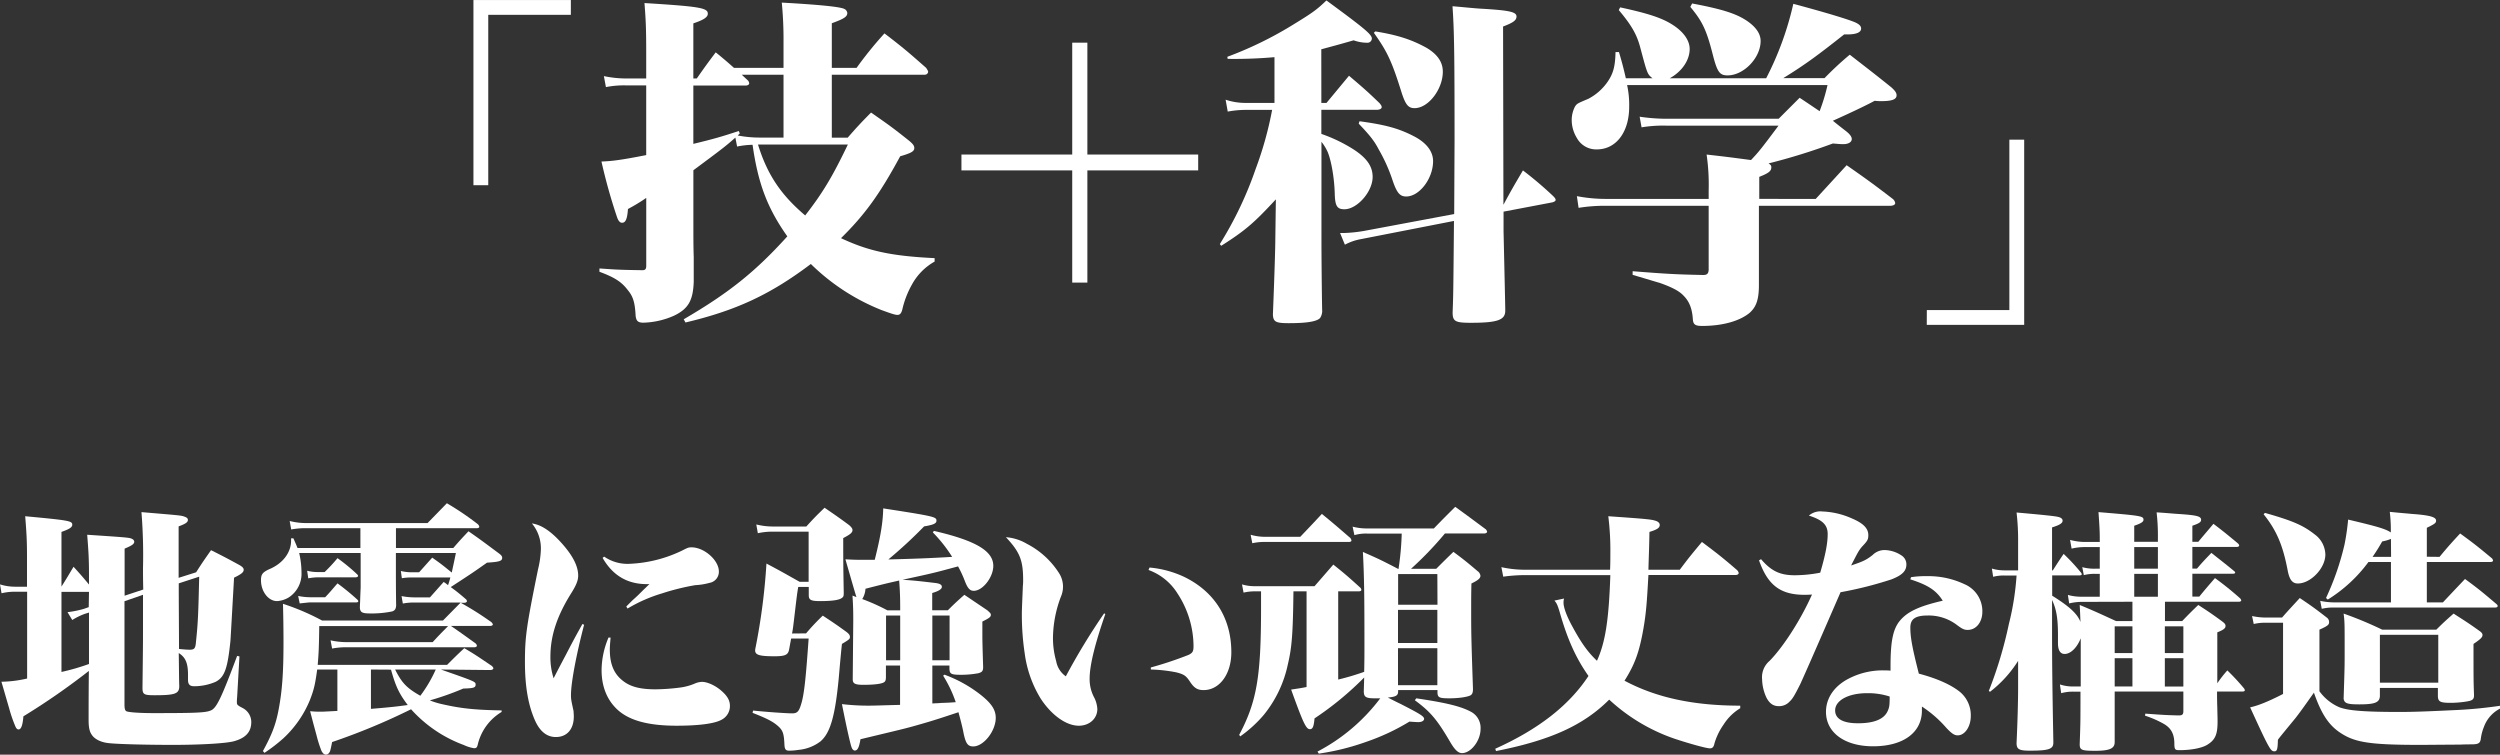<svg xmlns="http://www.w3.org/2000/svg" width="274.32mm" height="82.81mm" viewBox="0 0 777.61 234.72"><rect x="0" y="0" width="777.61" height="234.72" fill="#333333" stroke="none"/><defs><style>.cls-1{fill:#fff;}</style></defs><g id="レイヤー_2" data-name="レイヤー 2"><g id="レイヤー_1-2" data-name="レイヤー 1"><path class="cls-1" d="M177.56,4.6H151.87v53h-4.61V0h30.3Z"/><path class="cls-1" d="M243.71,21.09V13a118.33,118.33,0,0,0-.54-12.2c11.56.64,17.88,1.28,19.38,1.93a1.63,1.63,0,0,1,1,1.28c0,1.18-1,1.82-4.82,3.21V21.09h7.71a118.28,118.28,0,0,1,8.67-10.71c5.89,4.5,7.6,6,12.95,10.71.43.64.64,1,.64,1.28a1.05,1.05,0,0,1-1.07.86h-28.9V42.82h4.93c3-3.43,4-4.5,7.27-7.82,5.25,3.64,6.75,4.71,11.46,8.46,1.5,1.18,2,1.82,2,2.57,0,1.07-1.07,1.6-4.39,2.57-6.31,11.66-10.91,18.09-18.41,25.47,8.67,4.07,15.84,5.57,29.12,6.21v1.07a18.19,18.19,0,0,0-7.07,7.17,28.86,28.86,0,0,0-3,7.82c-.33,1.17-.75,1.6-1.5,1.6s-2-.43-4.93-1.5a66.16,66.16,0,0,1-22-14.34c-12.63,9.53-23.22,14.45-39,18.2l-.54-1c13.92-8.13,22.16-14.66,32.22-25.79-6.2-8.78-9.09-16.38-10.81-28.48a26.43,26.43,0,0,0-4.81.54l-.54-2.78c-3,2.67-3.85,3.31-13.06,10.16V69c0,4.18,0,7.81.11,10.92v7.71c-.21,5.88-1.71,8.45-6.21,10.59a25.2,25.2,0,0,1-9.42,2.14c-1.71,0-2.35-.53-2.46-2.46-.21-3.74-.75-5.67-2.36-7.6-1.92-2.57-4.06-4-8.88-5.78V83.49c4.71.32,5.35.43,13.06.54h.32c.86,0,1.18-.32,1.18-1.39V61.55A56.52,56.52,0,0,1,195.32,65c-.21,3.11-.74,4.28-1.82,4.28-.64,0-1.17-.53-1.6-1.82a173.21,173.21,0,0,1-4.82-17.23c3.43-.11,6.42-.53,13.92-2V26.55h-6.32a28.53,28.53,0,0,0-6.21.53l-.64-3.42a33.69,33.69,0,0,0,6.85.74H201V17c0-8.14-.11-10.49-.54-16.06,17.24,1.07,19.7,1.5,19.7,3.32,0,1.07-1.29,1.93-4.5,3V24.4h1.07c2.46-3.53,3.32-4.7,5.89-8.13,2.89,2.35,3.85,3.21,5.67,4.82Zm-11,4a1.64,1.64,0,0,1,.32.85c0,.32-.43.65-1,.65H215.66V44.74c6.64-1.6,8.78-2.25,14.13-4l.32.75-.64.64a36,36,0,0,0,7.07.65h7.17V23.23h-13ZM235.79,45C238.68,54.38,243,60.69,250.45,67c5.46-7,8.56-12.21,13.27-22.05H235.79Z"/><path class="cls-1" d="M338.22,13.27V48.06h34.47V53H338.22v34.9h-4.71V53H299.05V48.06h34.46V13.27Z"/><path class="cls-1" d="M411,32h1.6l7-8.45c4.39,3.74,5.67,4.82,9.53,8.56.43.54.64.86.64,1.18,0,.53-.64.86-1.61.86H411v7.49a47.85,47.85,0,0,1,10.17,4.92c4.06,2.68,5.78,5.25,5.78,8.46,0,4.6-4.82,10.06-8.78,10.06-2.25,0-2.89-1-3-4.71-.11-4.71-1-10.06-2.14-12.95a14.53,14.53,0,0,0-2-3.32V73.54c0,6.74.1,16.27.21,22.69a4.07,4.07,0,0,1-.64,2.68c-1,1.07-4,1.6-9.74,1.6-4.07,0-4.82-.43-4.93-2.68.54-13.48.75-21.3.75-23.44L396.85,62c-6.85,7.38-9.42,9.63-17,14.45l-.43-.54a113.92,113.92,0,0,0,11.13-23.33,111,111,0,0,0,5.14-18.41h-8.56a31.24,31.24,0,0,0-5.25.53L381.22,31a19.39,19.39,0,0,0,5.89,1h9.31V17.77a141.55,141.55,0,0,1-14.56.53l-.11-.64a115,115,0,0,0,19.7-9.53c6.64-4.06,7.92-4.92,11.13-8C424.36,8.78,426.71,10.7,426.71,12a1.36,1.36,0,0,1-1.5,1.28,12.2,12.2,0,0,1-4.17-.75c-4.82,1.39-6.1,1.72-10.06,2.79ZM473.7,53a113.3,113.3,0,0,1,9.42,8c.54.54.75.86.75,1.18s-.32.54-1,.75l-15.2,2.89v6.1c.43,19,.43,19,.53,24.09v.64c0,2.89-2.46,3.74-10.7,3.74-4.82,0-5.67-.42-5.67-3.21.21-5.56.21-5.56.42-28.47l-29,5.67a16.94,16.94,0,0,0-4.93,1.72l-1.5-3.64h1.4a44.26,44.26,0,0,0,6.1-.65l28-5.24.11-23c0-26.66-.11-34.15-.64-41.64,3.85.32,6.74.64,8.67.75,9.1.53,11.24,1,11.24,2.46,0,1.18-1.07,1.92-4.18,3.1l.11,55.45C470.28,58.77,471.13,57.37,473.7,53Zm-50.84-15.3c7.81,1.07,12.09,2.14,17,4.71,3.85,2,5.89,4.71,5.89,7.7,0,5.46-4.29,11-8.35,11-1.93,0-2.89-1.07-4.18-4.82a51.25,51.25,0,0,0-4.39-9.84c-1.39-2.68-2.78-4.39-6.21-8Zm4.92-27.94c7.28,1.18,11.56,2.68,16,5.14,3.32,2,5,4.39,5,7.38,0,5.46-4.49,11.35-8.78,11.35-1.92,0-2.78-1-4-4.71-3.1-9.95-4.49-12.84-8.67-18.73Z"/><path class="cls-1" d="M564.76,61.87l9.63-10.49c6.43,4.5,8.35,5.89,14.35,10.49a2.05,2.05,0,0,1,.75,1.28c0,.54-.64.86-1.72.86H547.1V88.63c0,4.6-.86,6.85-2.89,8.67-3.11,2.57-8.46,4.07-14.77,4.07-2.14,0-2.79-.43-2.89-2.14-.22-3.21-1.07-5.46-2.89-7.28-1.39-1.5-3.75-2.68-7.5-4-.1,0-2.89-.86-8.34-2.47V84.35c10.7.85,13.59,1,21.72,1.17h.33c1.17,0,1.6-.53,1.6-1.81V64H499.36a50.67,50.67,0,0,0-8.35.64L490.48,61a47.67,47.67,0,0,0,8.88.86h32.11V59.3a65.27,65.27,0,0,0-.64-11.24c6.53.75,6.53.75,13.81,1.71,2.35-2.46,3.21-3.53,8.56-10.7h-35a40.23,40.23,0,0,0-7.6.53L510,36.29a57.81,57.81,0,0,0,8.24.64h35l6.53-6.53c3.21,2.14,4,2.68,6.21,4.17a57.56,57.56,0,0,0,2.46-8.13H506.1a29.09,29.09,0,0,1,.65,6.74c0,7.92-4.07,13.28-10.07,13.28a6.83,6.83,0,0,1-6.2-3.54,10.74,10.74,0,0,1-1.61-5.67,9.22,9.22,0,0,1,1-4.07c.65-1,.75-1,4.18-2.46a16.63,16.63,0,0,0,5.78-5c1.92-2.68,2.57-4.92,2.67-9.53h1.07c1.18,4,1.4,5,2.14,8.14H514c-1.6-1.29-1.6-1.29-3.74-9.31-1.07-4.18-2.68-7.07-6.75-11.89l.43-.85c8.89,1.92,13.06,3.32,16.38,5.46s5.24,4.81,5.24,7.49c0,3.53-2.46,7.06-6.2,9.1h30A96.74,96.74,0,0,0,557.8,1.18c10,2.67,17.67,5,19.48,5.88,1.08.54,1.61,1.07,1.61,1.82,0,1.18-1.5,1.82-4.28,1.82h-1c-8.14,6.43-12,9.32-18.95,13.6h12.84A100.92,100.92,0,0,1,575.36,17c5.78,4.5,7.49,5.78,12.95,10.17,1.18,1.07,1.61,1.71,1.61,2.46,0,1.28-1.4,1.82-4.82,1.82a16.55,16.55,0,0,1-2-.11c-1.81,1-6.1,3.11-13,6.21,1.6,1.29,2,1.61,4.06,3.21,1.29,1,1.82,1.82,1.82,2.46,0,1-1.07,1.61-2.67,1.61-1,0-1.93-.11-3.21-.21a190.86,190.86,0,0,1-20,6.2c.64.43.86.65.86,1.18,0,1.18-.75,1.82-3.75,3v6.85ZM526.33,1.07c9.64,1.82,13.81,3.21,17.13,5.46,2.78,1.93,4.17,4,4.17,6.21,0,5.24-5.24,10.7-10.27,10.7-2.46,0-3.21-1-4.6-6.42-1.93-7.6-3.22-10.38-7-14.88Z"/><path class="cls-1" d="M599.33,96.44H625v-53h4.61v57.59h-30.3Z"/><path class="cls-1" d="M44.56,183.36c-.08-3-.08-5.2-.08-6.72A167.83,167.83,0,0,0,44,159.28c11.6,1,12.4,1,13.44,1.44.72.24,1,.56,1,1,0,.72-.72,1.2-2.88,2v16L61,178c1.92-3,2.56-3.92,4.64-6.88,4,2,5.2,2.64,8.72,4.56,1,.56,1.44,1,1.44,1.52,0,.8-.72,1.36-3,2.48-.64,11.36-1,17.84-1.12,19.6-.88,8.72-1.84,11.36-4.64,12.8a16.92,16.92,0,0,1-6.64,1.36c-1.36,0-1.92-.56-1.92-2v-1.52c0-3.6-.72-5.44-2.88-6.8.08,5,.08,8.4.16,10.24,0,2.4-1.2,2.88-7.68,2.88-3.28,0-3.76-.24-3.76-2.32.16-13.84.16-13.84.16-19.28V185L38.72,187V219c0,1.44.16,2,.64,2.24.8.32,4.08.56,8.48.56,14.24,0,16.56-.16,18.08-1,1.6-1,3.12-4.16,7.84-16.8l.72.16-.72,12.64a14.14,14.14,0,0,0-.08,1.52c0,.88.08,1,1.84,1.92a4.93,4.93,0,0,1,2.64,4.32c0,3.12-1.76,5-5.44,6-2.32.64-10.16,1.12-18.88,1.12s-17.68-.24-20.16-.56c-2.24-.24-4.24-1.2-5.12-2.56-.72-1-1-2.32-1-4.64v-.24c0-3.2,0-8.24.08-15A217.48,217.48,0,0,1,7.28,222.8c-.24,2.88-.72,4.08-1.52,4.08-.4,0-.72-.32-1-1a43.77,43.77,0,0,1-1.92-5.6c-1.12-3.84-1.92-6.64-2.4-8.24a37.42,37.42,0,0,0,8-1v-27H4.64a17.93,17.93,0,0,0-4.16.48L0,181.76a15.58,15.58,0,0,0,4.64.72H8.4v-9.36c0-5.12-.16-7.44-.56-12.56,13.6,1.28,14.64,1.44,14.64,2.64,0,.8-.88,1.36-3.36,2.24v17c1.84-2.88,2.16-3.52,3.76-6.16,2.32,2.56,2.88,3.2,4.8,5.52v-3c0-5-.16-7.44-.56-12.48,13.2.88,13.2.88,14.08,1.36a1,1,0,0,1,.56.8c0,.72-.72,1.2-3,2.16v14.64Zm-16.88.72H19.12V209a70.82,70.82,0,0,0,8.56-2.48v-16l-1.28.4a19.88,19.88,0,0,0-3.92,1.92L21,190.4a31.88,31.88,0,0,0,5-1l1.6-.56Zm27.92-2.64c0,7.52.08,14.32.08,20.4,1.36.16,2.8.24,3.28.24,1.52,0,1.84-.4,2-2.48.64-6,.72-8.64,1-20.24Z"/><path class="cls-1" d="M137.14,208.24c10.72,3.76,10.8,3.76,10.8,4.72s-.8,1.12-3.84,1.2a87.89,87.89,0,0,1-10.4,3.68,23.73,23.73,0,0,0,3.92,1.2c5.68,1.28,9.76,1.76,18.4,1.92v.48a16.12,16.12,0,0,0-7.36,9.92c-.24,1.12-.48,1.36-1.2,1.36a11.82,11.82,0,0,1-3.2-1,41.15,41.15,0,0,1-16.4-11.12A199.8,199.8,0,0,1,103.3,230.8c-.56,2.88-.64,3-1,3.44a1.23,1.23,0,0,1-.88.48q-.84,0-1.44-1.2a39.18,39.18,0,0,1-1.52-4.8l-1-3.68-1-3.84a29.46,29.46,0,0,0,3.12.16c.8,0,.8,0,5.36-.24V208.24H98.66c-.64,4.64-1,6.24-2.24,9.44a33.64,33.64,0,0,1-8.24,11.92,50.77,50.77,0,0,1-5.92,4.56l-.48-.56c2.8-5.12,4-8.24,4.88-12.88,1.12-5.92,1.52-11.44,1.52-21,0-4.8-.08-8.8-.16-11.92A73.81,73.81,0,0,1,100.18,193h37.6l5.52-5.6H128.74a17.76,17.76,0,0,0-3.44.32l-.4-2.32a20.86,20.86,0,0,0,3.84.4h5L138,181c.64.4.8.56,1.36,1a24.68,24.68,0,0,0,.72-2.4H128a18.46,18.46,0,0,0-3,.24l-.32-2.24a16,16,0,0,0,3.28.4h2.4l4.08-4.56c2.72,1.92,3.12,2.24,6.08,4.64.48-2.32.72-3.28,1.28-6.08H123.14v5.2c0,2.64,0,6.32.08,11.12-.08,1-.32,1.52-1.2,1.84a31.11,31.11,0,0,1-6.8.64c-2.56,0-3.12-.32-3.28-1.68,0-1,.08-1.76.08-2.24.08-2.48.16-4,.16-4.08v-10.8H93.06a27.79,27.79,0,0,1,.72,6,8.78,8.78,0,0,1-4,7.84,8.16,8.16,0,0,1-3.6,1.12c-2.72,0-5-3-5-6.48,0-1.84.48-2.48,2.56-3.44,4.24-1.76,6.8-5.2,6.8-8.88v-.72h.72c.64,1.44.88,2,1.28,3H112.1v-6.16H95.46a24.12,24.12,0,0,0-4.88.4l-.48-2.64a20.79,20.79,0,0,0,5.76.64H133l6-6.16a89.71,89.71,0,0,1,9.68,6.56,1.65,1.65,0,0,1,.4.72c0,.32-.32.48-.72.48h-25.2v6.16H141c2-2.32,2.64-3,4.72-5.2,4.16,2.88,5.36,3.84,9.36,6.8.88.64,1.12,1,1.12,1.44,0,1-.8,1.28-4.72,1.52-4.24,3-4.24,3-11.28,7.6,1.76,1.28,2.56,1.92,4.8,3.84a1.06,1.06,0,0,1,.24.56c0,.24-.4.48-.8.48H143.3a94.57,94.57,0,0,1,9.6,6.08,1.52,1.52,0,0,1,.4.64c0,.24-.32.48-.8.48H140.26c3.12,2.16,3.12,2.16,7.68,5.44a1.32,1.32,0,0,1,.4.72c0,.24-.32.48-.8.48h-39.6a22.26,22.26,0,0,0-4.64.4l-.48-2.56a22.52,22.52,0,0,0,5.2.56h26.56c1.92-2.08,1.92-2.08,4.8-5H99.3c-.08,6.24-.16,8.4-.48,12.08h40.24c2.32-2.32,3-3,5.36-5.2,3.68,2.16,4.8,3,8.56,5.52q.48.48.48.72c0,.32-.4.56-1,.56Zm-44.4-22.88a19.48,19.48,0,0,0,4.08.4h4.32c1.68-1.76,2.16-2.4,3.84-4.32a75.72,75.72,0,0,1,6.24,5.12c.16.24.24.32.24.4,0,.24-.24.4-.64.4H96.66c-.64,0-1.12.08-3.44.32Zm2.8-7.84a12.64,12.64,0,0,0,3.44.4h2a52.13,52.13,0,0,0,4-4.32,58.85,58.85,0,0,1,6.08,5c.24.24.32.4.32.56s-.32.4-.72.4H99a17.07,17.07,0,0,0-3.12.32Zm19.84,30.72v12.24c5.76-.48,8.08-.72,11.44-1.2-2.72-3.6-3.76-5.84-5.2-11Zm7.52,0c2.08,4.16,3.6,5.76,7.84,8.16a41.68,41.68,0,0,0,4.8-8.16Z"/><path class="cls-1" d="M181.68,194.32c-2.48,9.52-4.08,18.08-4.08,21.84,0,1.36.08,1.68.8,5,0,.32.08,1,.08,1.68,0,3.92-2.08,6.4-5.6,6.4-2.72,0-4.88-1.68-6.4-5-2.16-4.8-3.2-10.64-3.2-18.32,0-7.92.48-11.2,4.08-28.88a29.69,29.69,0,0,0,.88-6.24,12.08,12.08,0,0,0-2.8-8c2.88.4,5.84,2.32,9.28,6.16s5.12,7.12,5.12,10.08c0,1.44-.56,2.88-2,5.2-4.64,7.36-6.64,13.52-6.64,20.08a21.19,21.19,0,0,0,1,6.64c1-1.92,1-2,3.76-7.2,2.16-4.16,2.8-5.36,5.2-9.68Zm8.24,4c-.16,1.84-.24,2.8-.24,3.68,0,4.56,1.28,7.6,4.08,9.76,2.32,1.84,5.36,2.64,10.16,2.64a64.31,64.31,0,0,0,7.68-.56,17.2,17.2,0,0,0,4.8-1.36,6.34,6.34,0,0,1,1.92-.4c1.84,0,4.48,1.28,6.32,3,1.68,1.52,2.4,2.88,2.4,4.48a4.78,4.78,0,0,1-2.64,4.32c-2.16,1.2-7.12,1.84-13.92,1.84-9,0-15-1.68-18.64-5.2-3.12-3-4.72-7.12-4.72-12.08a26.4,26.4,0,0,1,2.16-10.16Zm-2-25.2a12.79,12.79,0,0,0,7.92,2.24,41.44,41.44,0,0,0,16.08-4c2-1,2.16-1.12,3.2-1.12,3.92,0,8.48,4,8.48,7.52a3.49,3.49,0,0,1-2.88,3.52,20.38,20.38,0,0,1-4.48.72,72.89,72.89,0,0,0-10.32,2.56,46.63,46.63,0,0,0-10.72,4.72l-.4-.64,1.92-1.92c1.52-1.36,1.52-1.36,3.6-3.44.72-.64.72-.72,1.68-1.6h-.8c-6.08,0-10.64-2.72-13.76-8.16Z"/><path class="cls-1" d="M250.72,197a69.07,69.07,0,0,1,5.2-5.52c3.28,2.16,4.24,2.8,7.44,5.12.8.64,1,1,1,1.52,0,.64-.24.8-2.48,2.16-.24,2.16-.56,5.68-1,10.72-1.12,11.76-2.64,17-5.68,19.6a13.23,13.23,0,0,1-6.88,2.64,18.62,18.62,0,0,1-2.88.24c-1,0-1.36-.4-1.44-1.76-.16-3.68-.48-4.64-2.32-6.16-1.44-1.2-3.28-2.16-7.6-3.84l.16-.72c3.6.4,10.4.88,12.16.88,1.52,0,2.08-.56,2.72-2.64,1-3,1.52-8.16,2.4-20.64h-5.44c-.24,1.2-.32,1.76-.64,3.44s-1.28,2.08-4.56,2.08c-4.64,0-6-.4-6-1.84a6.65,6.65,0,0,1,.16-1,194.72,194.72,0,0,0,3.36-26c4.4,2.32,5.76,3.12,10.32,5.68h2.8v-15.6h-11a21.15,21.15,0,0,0-4.8.48l-.48-2.72a21.7,21.7,0,0,0,5.28.64H250.8c2.4-2.64,3.12-3.36,5.68-5.84,3.36,2.32,4.4,3,7.68,5.44.8.72,1,1.12,1,1.52,0,.72-.56,1.28-2.88,2.48,0,7,0,7.92.16,17,0,1-.08,1.28-.56,1.6q-1.2,1-6.72,1c-2.88,0-3.6-.32-3.6-1.84v-2.56h-3.28c-.4,2.48-.4,2.48-1.36,10.64-.16,1.2-.24,2.24-.56,3.84Zm15.68-11.28c-.24-.64-1.36-4.56-3.44-11.76,2.88.16,3.6.16,6.64.16h2.48c1.84-7.28,2.56-11.76,2.64-16,16,2.48,16.56,2.64,16.56,3.84,0,.88-1,1.28-3.84,1.76A144.3,144.3,0,0,1,276.32,174c7-.16,13.44-.4,19.84-.8a44.73,44.73,0,0,0-6-7.6l.32-.48c13,3,18.48,6.24,18.48,10.88,0,3.52-3.28,7.76-6.08,7.76-1.2,0-1.92-.8-2.8-3.12a35.49,35.49,0,0,0-2.08-4.48c-7.68,2.08-7.68,2.08-17.28,4.16,3.92.24,6.4.56,10.16,1,1.44.16,2.08.56,2.08,1.2s-.8,1.28-3,1.92v5.36h4.88c2.16-2.16,2.88-2.8,5.12-4.8l7.12,4.8c.88.8,1.12,1,1.12,1.44,0,.64-.48,1-2.64,2.08v4.72c0,1.2.08,4.32.24,9.44,0,1.2-.32,1.6-1.52,1.92a29.78,29.78,0,0,1-5.28.48c-3.2,0-3.68-.24-3.68-2.08V207H290V218.8c1.12-.08,2.08-.08,2.64-.16,2.4-.08,2.4-.08,4.64-.24a38.73,38.73,0,0,0-3.92-8.24l.4-.32A41.2,41.2,0,0,1,305,216.08c3.44,2.72,4.72,4.72,4.72,7.2,0,4.08-3.76,8.88-7,8.88-1.68,0-2.32-.88-3-4.08-.32-1.76-.88-3.92-1.6-6.56-4.32,1.44-7.68,2.56-11.36,3.6-4.4,1.28-5.12,1.44-13.12,3.36l-6,1.44c-.4,2.48-.88,3.52-1.76,3.52-.4,0-.8-.4-1-1-.32-.8-1.36-5.2-3-13.44a71.15,71.15,0,0,0,8.24.48c1.84,0,3.52-.08,9.84-.24V207h-4.4v3.6c0,.88-.16,1.28-.48,1.52-.64.56-3,.88-6.56.88-2.56,0-3.28-.4-3.28-1.68v-.4l.16-17.76c0-2.32,0-4.24-.24-7.92Zm13.6,3c0-2.56-.08-5.2-.32-8.16-3.12.72-3.68.8-10.48,2.56a6.84,6.84,0,0,1-1,3.2,63.06,63.06,0,0,1,7.84,3.52H280Zm0,16.64V191.44h-4.4v13.92Zm10,0h5.36V191.44H290Z"/><path class="cls-1" d="M343.8,191c-3.2,9.2-4.88,15.92-4.88,20.08a12.14,12.14,0,0,0,1.28,5.6,9,9,0,0,1,1.12,3.84c0,3-2.48,5.2-5.76,5.2-3.92,0-8.48-3.28-11.84-8.4a35.85,35.85,0,0,1-5-14.16,80.53,80.53,0,0,1-.88-11.76c0-1.44,0-1.44.32-9.2a13.56,13.56,0,0,0,.08-1.76c0-6.16-1-8.72-5.36-13.36a15.07,15.07,0,0,1,6.56,2.08,25.9,25.9,0,0,1,10.08,9.28,7.77,7.77,0,0,1,.48,7.12,37,37,0,0,0-2.48,12.8,26.27,26.27,0,0,0,1,7.28,7.27,7.27,0,0,0,3,4.72,202.35,202.35,0,0,1,11.92-19.6Zm13.76-14.48a32.16,32.16,0,0,1,10.72,2.88C377.8,184,383,192.32,383,202.88c0,6.8-3.68,11.76-8.64,11.76-1.84,0-2.88-.64-4.08-2.4-1.36-2.08-1.92-2.48-4.4-3.12a46.63,46.63,0,0,0-7.92-.88v-.64a115,115,0,0,0,11.76-3.92c1.28-.64,1.52-1.12,1.52-2.8a30.17,30.17,0,0,0-5-16.32,17.75,17.75,0,0,0-9-7.28Z"/><path class="cls-1" d="M424.32,210.72a97,97,0,0,1-15.44,12.72c-.24,2.56-.56,3.36-1.44,3.36-1.2,0-2.08-1.92-5.84-12.32,2.08-.32,2.8-.4,4.8-.8V183.92h-4.08c-.16,13.2-.48,17.44-1.76,22.8a36.82,36.82,0,0,1-7.44,15.6,39.35,39.35,0,0,1-7.36,6.72l-.32-.48c5.44-10.24,6.8-18,6.8-39.36v-5.28h-2a15.6,15.6,0,0,0-3.44.4l-.48-2.56a13.27,13.27,0,0,0,3.92.56h18.64l5.84-6.72c3.76,3,4.88,4,8.32,7.12a1.08,1.08,0,0,1,.4.72c0,.32-.32.48-.8.48h-6.4v27.44a77.5,77.5,0,0,0,8.08-2.4c.08-3.76.08-5.2.08-8.56,0-15-.08-21.12-.48-28.72,4.8,2.08,6.24,2.8,11,5.28H435a88.81,88.81,0,0,0,1-11H425.36a12.8,12.8,0,0,0-4.08.48l-.56-2.64a17.16,17.16,0,0,0,4.64.56H446c2.88-3,3.84-3.92,6.64-6.72,4.16,3,5.36,3.92,9.52,7a1.65,1.65,0,0,1,.4.72c0,.32-.4.56-.88.56H449.44a107.68,107.68,0,0,1-10.56,11h7.84c2.32-2.32,3-3,5.36-5.28,3.44,2.56,4.4,3.36,7.52,6a2.06,2.06,0,0,1,.88,1.44c0,.8-.8,1.44-2.8,2.4-.08,3.12-.08,5.2-.08,7.52,0,7.68,0,8.72.56,25.28,0,1-.16,1.52-.64,1.92-.88.56-3.68,1-6.72,1s-3.6-.24-3.68-1.68v-.88H434.88v.4c0,1.28-.64,1.68-3.2,1.92,3.44,1.76,3.52,1.76,4.16,2.08,5.84,3,7.12,3.76,7.12,4.56,0,.56-.72,1-1.76,1-.72,0-1.76-.08-2.8-.16A67.86,67.86,0,0,1,425,230.72a75.32,75.32,0,0,1-14.8,3.68l-.4-.64a58,58,0,0,0,19.52-16.56h-1.68c-2.8,0-3.44-.4-3.44-2.24ZM389,166.32a16.14,16.14,0,0,0,4.32.64h11.12c3.44-3.6,3.44-3.6,6.72-7.12,3.92,3.2,5,4.16,8.88,7.52a1.81,1.81,0,0,1,.32.72c0,.32-.32.48-.8.48H393.36a16.94,16.94,0,0,0-3.84.4Zm58.08,12.24H434.88v9.52h12.24Zm-12.24,11.12V200h12.24V189.68Zm0,11.92v11.52h12.24V201.6Zm5.68,15.6c9.2,1.36,13.92,2.48,17.12,4.24a5.65,5.65,0,0,1,2.88,5.28c0,3.68-3,7.52-5.76,7.52-1.2,0-2.24-1-3.68-3.44-4.08-7-6.16-9.44-11-13Z"/><path class="cls-1" d="M500.81,177.2c.08-2.16.08-3.12.08-4.88a86.79,86.79,0,0,0-.64-11.76c12.56.88,13.6,1,15,1.52.72.32,1,.72,1,1.2,0,.88-.8,1.44-3.2,2.16-.08,5-.16,6.16-.32,11.76h9.76c2.8-3.76,3.76-4.88,6.88-8.64,4.8,3.6,6.24,4.72,10.8,8.64a1.77,1.77,0,0,1,.64,1c0,.4-.4.64-1,.64H512.73c-.48,8.64-.72,11.84-1.52,16.48-1.28,7.44-2.72,11.36-5.92,16.4,9.92,5.28,21.44,7.76,36,7.76v.8a15.9,15.9,0,0,0-5.2,5.12,19.82,19.82,0,0,0-2.8,5.76c-.24,1.2-.64,1.6-1.44,1.6-1.12,0-6.56-1.52-11-3a57.14,57.14,0,0,1-20.32-12.16c-8,8-18.24,12.64-35.2,16l-.24-.72c13.52-6.08,23-13.52,29-22.64-3.84-5.44-6.56-11.36-9-20-.64-2.08-.88-2.64-1.6-3.44l3-.64a4.44,4.44,0,0,0-.16,1.36c0,1.44,1,4.16,2.8,7.44,2.72,5,4.72,7.84,7.6,10.56,2.64-5.84,3.68-12.72,4.16-26.64H474.57a48.68,48.68,0,0,0-7,.48L467,176.4a33.54,33.54,0,0,0,7.6.8Z"/><path class="cls-1" d="M547.77,173.92c3.2,3.76,6,5,10.48,5a42.77,42.77,0,0,0,7.92-.8c1.6-5.44,2.32-9.12,2.32-12s-1.6-4.4-5.84-5.76a5.44,5.44,0,0,1,4.16-1.28,24.65,24.65,0,0,1,9.2,2.16c3.6,1.52,5.12,3.12,5.12,5.2,0,1.28-.24,1.76-1.6,3.2s-1.68,2.24-3.76,6.24c3.84-1.28,4.8-1.76,6.72-3.28a5.27,5.27,0,0,1,3.68-1.52,9.85,9.85,0,0,1,5.28,1.68,3.27,3.27,0,0,1,1.52,2.8c0,2.08-1.36,3.36-4.64,4.64a117.49,117.49,0,0,1-15.84,4c-9.12,21-11.28,25.84-12.48,28.48-1.68,3.36-2.4,4.64-3.28,5.44a4.44,4.44,0,0,1-3.44,1.52c-1.68,0-2.88-.8-3.84-2.64a14.16,14.16,0,0,1-1.36-5.76,6.63,6.63,0,0,1,2.32-5.68c4.24-4.32,9.68-12.72,13.2-20.64-1.28.08-1.92.08-2.32.08-7.52,0-11.44-3-14.16-10.72Zm46.64,5.6a29.54,29.54,0,0,1,5-.32A26.25,26.25,0,0,1,611,181.68a9.13,9.13,0,0,1,5.6,8.56c0,3.28-1.92,5.68-4.56,5.68-1,0-1.6-.24-3.12-1.36a14.53,14.53,0,0,0-9.36-3.12c-3.84,0-5.36,1.12-5.36,3.76,0,3,.56,6.16,2.64,14.32,5.76,1.52,10.16,3.52,12.88,5.76a9.41,9.41,0,0,1,3.28,7.44c0,3.28-1.84,6-4.08,6-1,0-1.84-.56-3.44-2.24a36.4,36.4,0,0,0-7.68-6.72V221c0,6.88-5.84,11.12-15.2,11.12-8.8,0-14.64-4.24-14.64-10.72,0-4.32,2.64-8.16,7.36-10.48a23.05,23.05,0,0,1,11.12-2.4,12.45,12.45,0,0,1,1.6.08v-1.44c0-7.44.72-11.2,2.64-13.76,2.32-3,5.92-4.8,13.6-6.56-2-3.2-4.56-4.88-10.08-6.64ZM580.73,215.6c-5.76,0-9.92,2.24-9.92,5.36,0,2.64,2.48,4,7.12,4,5,0,8.08-1.28,9.2-3.76.56-1.2.64-1.92.64-4.56A21.69,21.69,0,0,0,580.73,215.6Z"/><path class="cls-1" d="M647.36,187.2a17.26,17.26,0,0,0-3.76.48l-.4-2.64a15.71,15.71,0,0,0,4.16.56h5.76v-7.12H651.6a13,13,0,0,0-3.44.4l-.48-2.48a13.82,13.82,0,0,0,3.92.48h1.52v-6.72h-5a16.69,16.69,0,0,0-3.76.48l-.48-2.72a18.2,18.2,0,0,0,4.24.64h5v-1.2c0-1.92-.08-3.68-.4-8.08,13.36,1.12,14,1.2,14,2.4,0,.64-.8,1.12-2.88,1.84v5h7.36v-1a64,64,0,0,0-.4-8.16c2.88.16,5.12.4,6.56.48,6,.4,7.28.72,7.28,1.84,0,.72-.64,1.12-2.72,1.84v5h1.84c2-2.4,2.64-3.12,4.72-5.6,3.36,2.56,4.32,3.36,7.6,6.08.32.32.4.48.4.64,0,.32-.32.48-.88.48H681.92v6.72h1.44c1.92-2.24,2.56-2.88,4.48-4.88,3,2.4,4,3.12,7,5.6.32.24.4.4.4.56s-.24.32-.64.32H681.92v7.12h2.16c2.08-2.56,2.8-3.36,4.88-5.76a100.23,100.23,0,0,1,7.84,6.32c.24.32.32.48.32.64s-.24.4-.72.4h-23v6h5.36c2.08-2.16,2.8-2.88,5-5,3.2,2.08,4.16,2.72,7.28,5,.88.64,1.2,1,1.2,1.52,0,.72-.56,1.2-2.56,2v15.84a37,37,0,0,1,3.12-4,69.44,69.44,0,0,1,5.2,5.6,1.39,1.39,0,0,1,.24.56c0,.24-.24.4-.64.4H689.6v.72c0,.64,0,2.16.08,4.32,0,1,.08,2.48.08,4.32,0,4-.72,5.68-3.2,7.2-1.6,1-4.88,1.68-8.72,1.68-1.36,0-1.52-.24-1.52-2.32-.08-2.72-1-4.48-3.12-5.76a31.31,31.31,0,0,0-6-2.64l.08-.64c5.44.4,6.8.48,10.4.56,1.12,0,1.44-.32,1.44-1.36v-6.08H657.76V230.8c0,2-1.52,2.72-6.08,2.72-4.24,0-4.8-.24-4.8-2.08.24-6.64.24-6.64.24-16.32h-2.24a13.81,13.81,0,0,0-3.76.48l-.4-2.72a12.85,12.85,0,0,0,4.16.64h2.32v-15c-1.12,2.88-3.12,4.88-5,4.88-1.36,0-2.08-1.12-2.08-3.36V197.6c0-5.28-.48-8.08-1.84-11v9.84c0,9.28.08,16.8.4,34.24V231c0,2-1.44,2.48-7.36,2.48-3.36,0-4.08-.48-4.08-2.4.32-6.64.48-13.52.48-16.8v-8.72a37.27,37.27,0,0,1-8.72,9.6l-.4-.24a129.25,129.25,0,0,0,6.24-20.8,83.8,83.8,0,0,0,2.4-15.12h-3.76a12.85,12.85,0,0,0-3.52.4l-.4-2.56a13.65,13.65,0,0,0,3.92.56h4.24v-8.8a73.92,73.92,0,0,0-.48-9.2c9,.8,11.84,1.12,12.88,1.36s1.44.64,1.44,1.2c0,.8-1,1.36-3.28,2.08v13.36h.24c1.44-2.24,1.92-3,3.36-5.12A60.08,60.08,0,0,1,647.2,178a1,1,0,0,1,.32.64c0,.16-.24.32-.64.32h-8.56v6.32c5.52,3.44,7.84,5.68,8.8,8.16-.08-1.76-.08-2.4-.24-5.28,5,2.08,6.48,2.8,11.28,5h5.12v-6Zm15.92,7.6h-5.52v8.32h5.52Zm0,9.92h-5.52v8.8h5.52Zm.56-27.84h7.36v-6.72h-7.36Zm7.36,1.6h-7.36v7.12h7.36Zm7.92,16.32h-5.76v8.32h5.76Zm0,9.92h-5.76v8.8h5.76Z"/><path class="cls-1" d="M700.49,191.6a20.42,20.42,0,0,0,4.32.48h5c2.32-2.64,3.12-3.44,5.52-6.08,3.68,2.48,4.8,3.28,8.4,6.08a1.7,1.7,0,0,1,.72,1.44c0,.8-.48,1.2-3,2.32V215a14.94,14.94,0,0,0,6.24,5c2.72,1,7.44,1.44,18.72,1.44,4.24,0,8.48-.16,16.8-.56a136.06,136.06,0,0,0,14.4-1.36v.88a10.42,10.42,0,0,0-5,5.68,15.22,15.22,0,0,0-1,3.92c-.24,1.2-.8,1.52-3,1.52-.56,0-1.84,0-3.52.08-3.12,0-10,.08-12.32.08-15.12,0-20-.72-24.32-3.44-3.92-2.4-6.32-5.92-8.72-12.8-3.28,4.64-4.32,6.08-5.68,7.84-4.8,5.84-4.8,5.84-5.52,6.8-.08,3-.24,3.6-1.12,3.6-1.12,0-1.6-.72-7.52-13.68,2.32-.48,5.6-1.76,10.24-4.16V193.68h-5.36a15.85,15.85,0,0,0-3.76.4Zm4-32.08c9,2.56,11.92,3.92,15.52,6.72a8,8,0,0,1,3.28,6.24c0,4.24-4.56,9-8.56,9-1.68,0-2.56-1.12-3.12-3.84-1.52-8.08-3.52-12.72-7.52-17.68Zm54.32,13.68c2.64-3.2,3.52-4.16,6.4-7.28,4.4,3.2,5.68,4.24,9.92,7.76a1.58,1.58,0,0,1,.32.64q0,.48-1,.48h-19.6v12.56h5c3-3.2,3.92-4.16,6.88-7.28,4.48,3.28,5.76,4.4,9.92,7.92.16.24.24.32.24.48,0,.32-.32.48-.8.48H725.93a14.65,14.65,0,0,0-3.76.4l-.48-2.48a20.87,20.87,0,0,0,4.24.48h17.76V174.8h-7a45.33,45.33,0,0,1-12.64,11.68l-.56-.48a83.67,83.67,0,0,0,5.76-16.64,71.71,71.71,0,0,0,1.12-7.76c9.12,2.16,11.6,2.88,13.28,4a48.58,48.58,0,0,0-.32-6.4c3,.32,5.28.48,6.8.64,5.76.4,7.6,1,7.6,2.08,0,.72-.32,1-2.88,2.24v9Zm-1,22.64c2.16-2.16,2.88-2.8,5.36-5,3.6,2.32,4.72,3,8,5.36.72.48,1,.88,1,1.28,0,.72-.56,1.28-2.8,2.8,0,11.36,0,11.36.16,15.92,0,1-.24,1.36-1,1.68s-3.84.72-6.24.72c-3.2,0-3.92-.32-4-2v-2.64H740.25v2.64c-.16,1.92-1.6,2.48-6.4,2.48-3.76,0-4.64-.32-4.88-1.76.32-10,.32-10,.32-15.12,0-8.32,0-8.8-.32-11.36a117.47,117.47,0,0,1,12,5ZM743.69,167.6a12.12,12.12,0,0,1-2.72.8,56.7,56.7,0,0,1-3,4.8h5.76Zm-3.44,44.72h18.16V197.44H740.25Z"/></g></g></svg>
